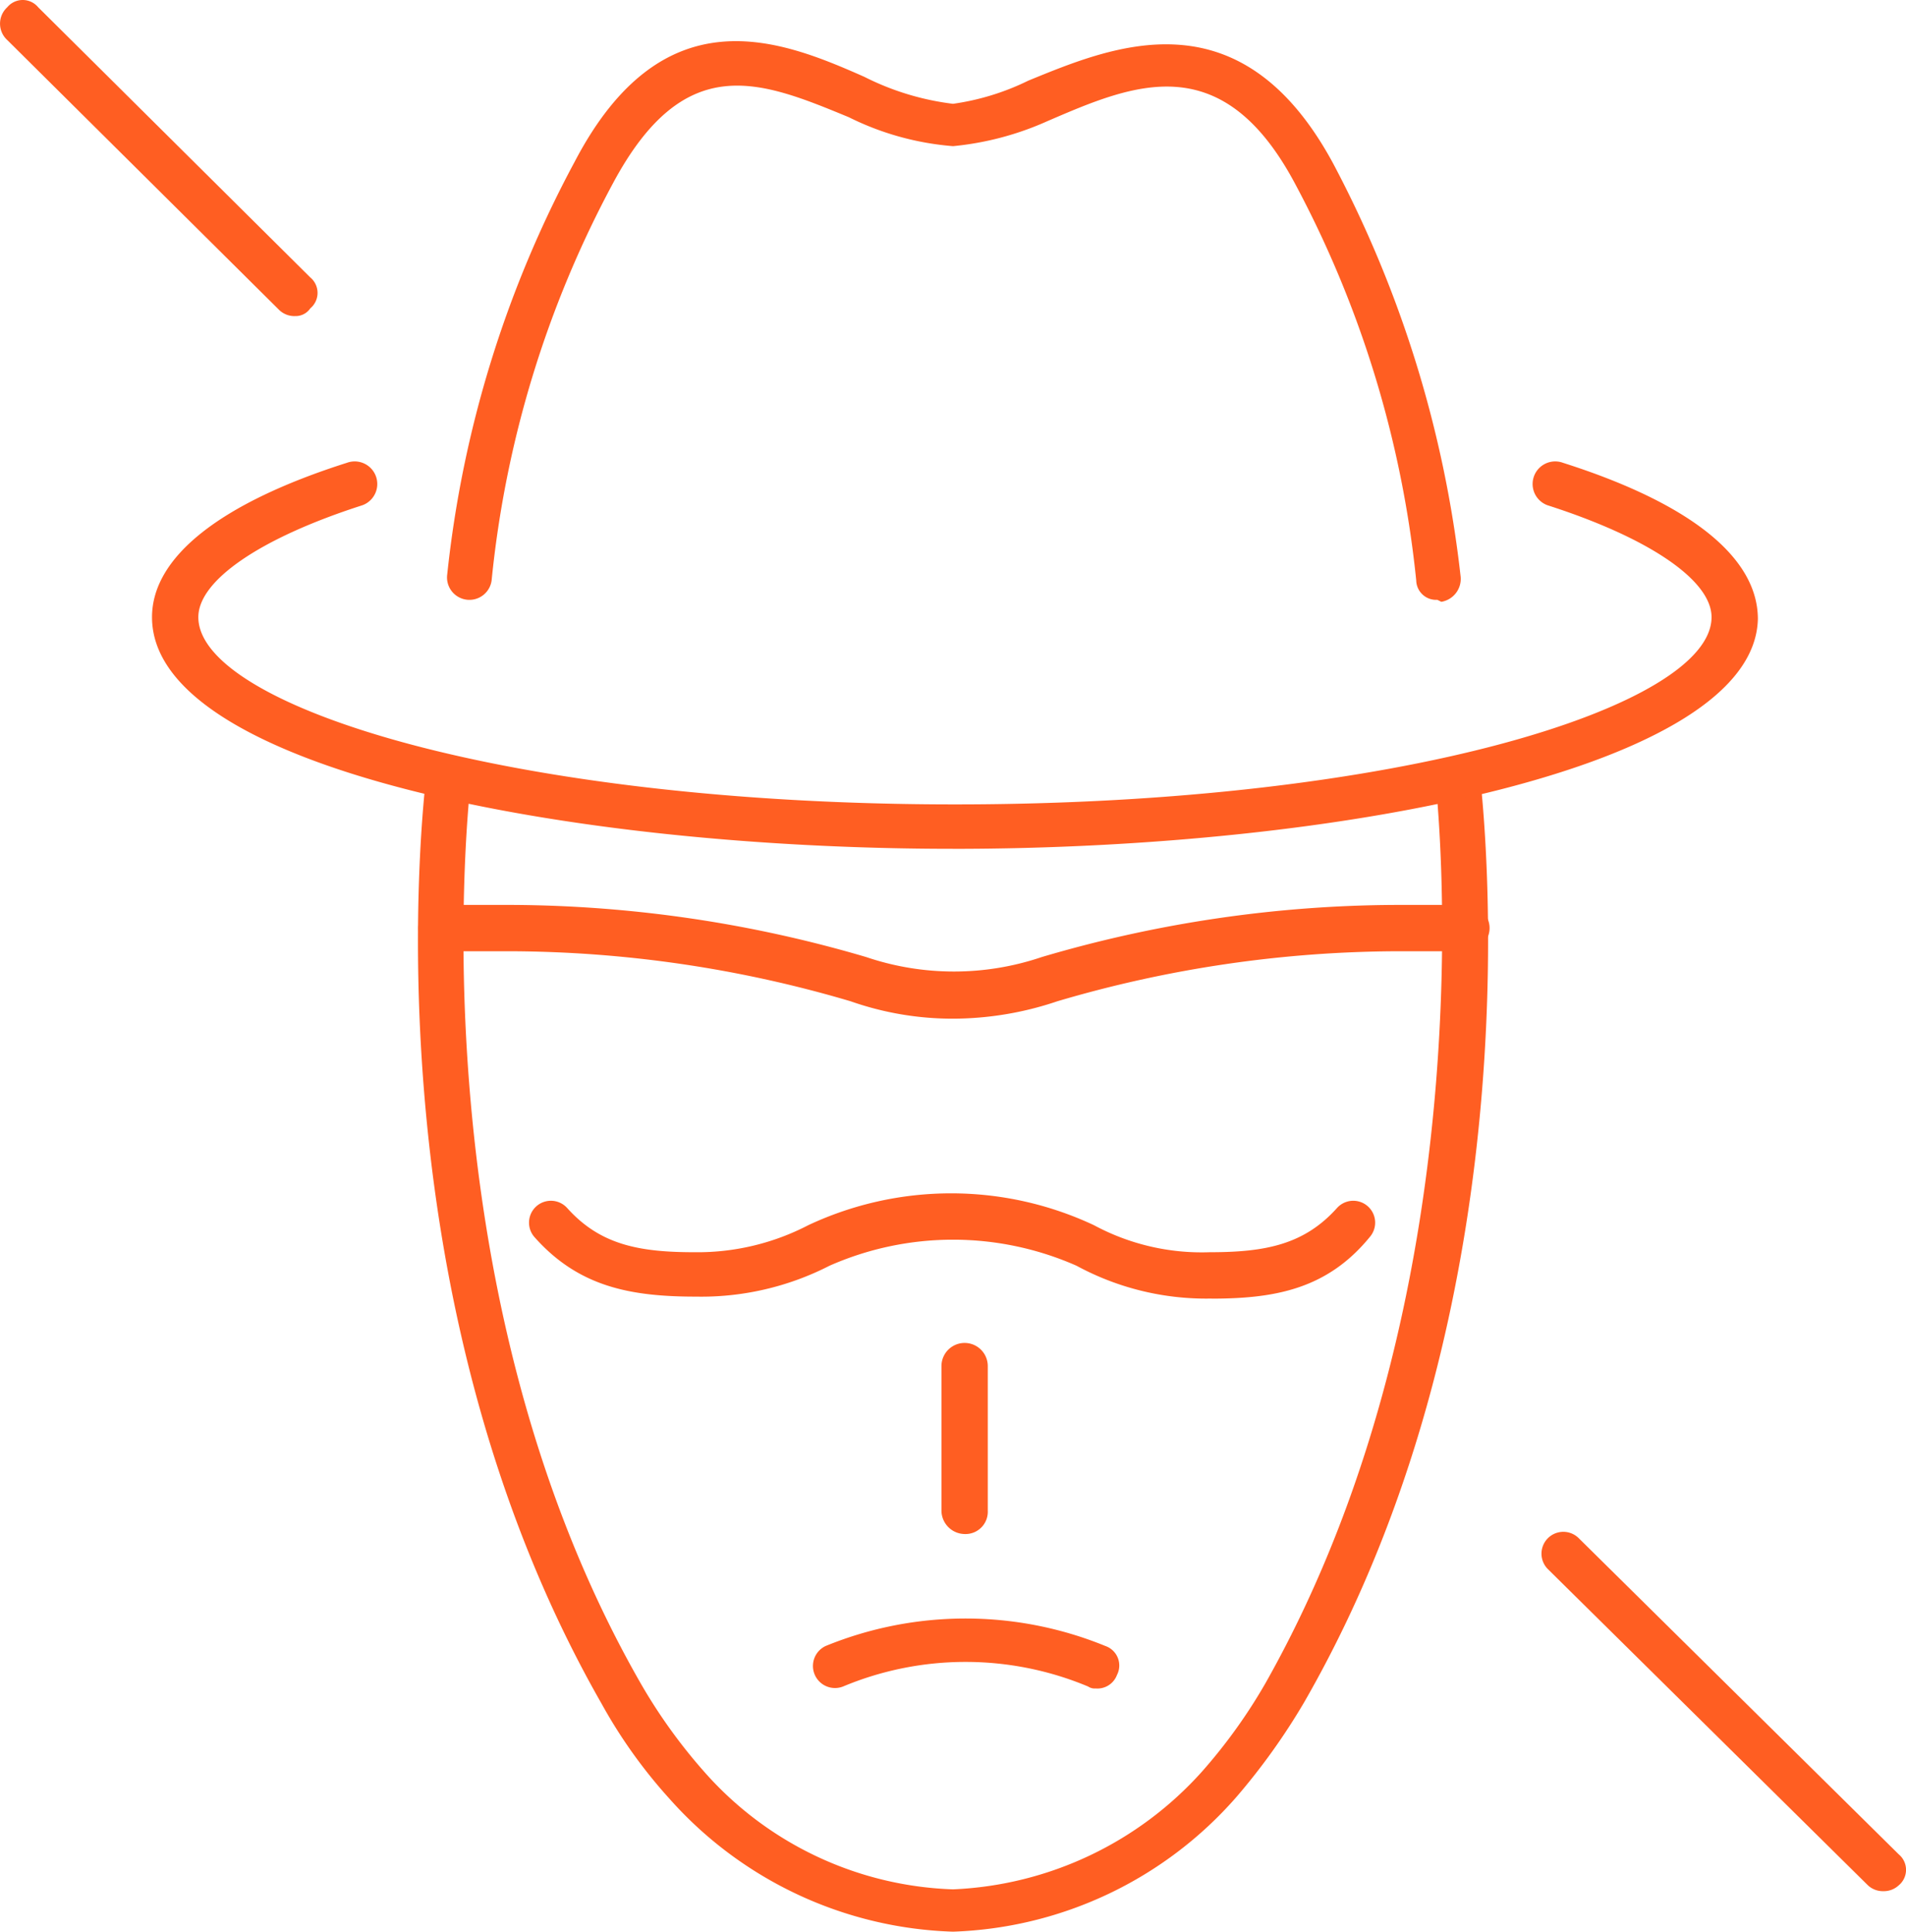 <svg xmlns="http://www.w3.org/2000/svg" width="64.722" height="65.591" viewBox="0 0 64.722 65.591">
  <g id="Group_217" data-name="Group 217" transform="translate(-875.501 -1945.409)">
    <g id="Group_121" data-name="Group 121" transform="translate(1192.531 671.409)">
      <path id="Path_71" data-name="Path 71" d="M347.428,395.691a.8.8,0,0,1-.786-.786v-4.916a.786.786,0,0,1,1.573,0V394.9A.757.757,0,0,1,347.428,395.691Z" transform="translate(-631.703 930.398)" fill="#ff5e22"/>
      <path id="Path_72" data-name="Path 72" d="M318.88,471.518a.394.394,0,0,1-.262-.065,10.782,10.782,0,0,0-8.324,0,.749.749,0,0,1-.59-1.376,12.553,12.553,0,0,1,9.5,0,.7.7,0,0,1,.393.983.709.709,0,0,1-.721.459Z" transform="translate(-598.698 859.814)" fill="#ff5e22"/>
      <path id="Path_73" data-name="Path 73" d="M212.938,258.809a13.435,13.435,0,0,1-9.635-4.522,17.109,17.109,0,0,1-2.294-3.212c-8.061-14.091-6.03-30.8-5.964-31.46a.76.76,0,0,1,1.508.2c0,.2-2.032,16.91,5.768,30.542a18.3,18.3,0,0,0,2.163,3.015,11.778,11.778,0,0,0,8.455,4,12.033,12.033,0,0,0,8.455-4,18.282,18.282,0,0,0,2.163-3.015c7.734-13.7,5.768-30.477,5.768-30.608a.76.76,0,1,1,1.508-.2c.065.721,2.1,17.434-5.964,31.46a22.043,22.043,0,0,1-2.294,3.212,13.373,13.373,0,0,1-9.635,4.588Z" transform="translate(-497.607 1080.782)" fill="#ff5e22"/>
      <path id="Path_74" data-name="Path 74" d="M213.037,265.951a10.457,10.457,0,0,1-3.474-.59,41.177,41.177,0,0,0-11.535-1.7h-2.359a.786.786,0,1,1,0-1.573h2.359a43.241,43.241,0,0,1,12.06,1.77,9.289,9.289,0,0,0,5.964,0,42.968,42.968,0,0,1,12.06-1.77h2.359a.786.786,0,0,1,0,1.573h-2.359a41.176,41.176,0,0,0-11.535,1.7,11.128,11.128,0,0,1-3.539.59Z" transform="translate(-497.706 1042.639)" fill="#ff5e22"/>
      <path id="Path_75" data-name="Path 75" d="M250.06,349.371a9.228,9.228,0,0,1-4.588-1.114,10.387,10.387,0,0,0-8.389,0,9.549,9.549,0,0,1-4.522,1.049c-2.228,0-4-.328-5.505-2.032a.743.743,0,0,1,1.114-.983c1.114,1.245,2.425,1.507,4.326,1.507a8.162,8.162,0,0,0,3.867-.918,11.416,11.416,0,0,1,9.7,0,7.721,7.721,0,0,0,3.933.918c1.9,0,3.212-.262,4.326-1.507a.743.743,0,0,1,1.114.983c-1.442,1.769-3.212,2.1-5.375,2.1Z" transform="translate(-525.946 968.722)" fill="#ff5e22"/>
      <path id="Path_76" data-name="Path 76" d="M236.839,30.476a.674.674,0,0,1-.721-.656,36.347,36.347,0,0,0-4.129-13.5c-2.491-4.654-5.505-3.342-8.389-2.1a10.2,10.2,0,0,1-3.211.852,9.631,9.631,0,0,1-3.539-.983c-3.015-1.245-5.571-2.294-8,2.228a35.989,35.989,0,0,0-4.129,13.5.76.76,0,0,1-1.508-.2A37.993,37.993,0,0,1,207.542,15.6c3.015-5.768,7.013-4.129,9.831-2.884a9.117,9.117,0,0,0,3.015.918,8.46,8.46,0,0,0,2.556-.786c2.884-1.18,7.21-3.015,10.356,2.818a39.254,39.254,0,0,1,4.326,14.026.789.789,0,0,1-.656.852l-.131-.065Z" transform="translate(-505.057 1263.891)" fill="#ff5e22"/>
      <path id="Path_77" data-name="Path 77" d="M144.8,146.643c-13.174,0-27.2-2.753-27.2-7.865,0-2.032,2.294-3.867,6.62-5.243a.767.767,0,1,1,.524,1.442c-3.474,1.114-5.571,2.556-5.571,3.8,0,3.015,10.552,6.358,25.692,6.358s25.692-3.342,25.692-6.358c0-1.245-2.1-2.687-5.571-3.8a.767.767,0,1,1,.524-1.442c4.326,1.377,6.62,3.212,6.62,5.309-.13,5.047-14.156,7.8-27.33,7.8Z" transform="translate(-429.468 1156.179)" fill="#ff5e22"/>
      <path id="Path_78" data-name="Path 78" d="M532.028,455.9a.744.744,0,0,1-.524-.2l-10.88-10.749a.742.742,0,0,1,1.049-1.049l10.88,10.749a.682.682,0,0,1,0,1.049.744.744,0,0,1-.524.2Z" transform="translate(-785.106 882.316)" fill="#ff5e22"/>
      <path id="Path_79" data-name="Path 79" d="M83.513,10.312a.744.744,0,0,1-.524-.2L73.748.939a.754.754,0,0,1,0-1.114.682.682,0,0,1,1.049,0L84.038,9a.682.682,0,0,1,0,1.049.6.6,0,0,1-.525.262Z" transform="translate(-390.531 1274.421)" fill="#ff5e22"/>
    </g>
  </g>
</svg>
